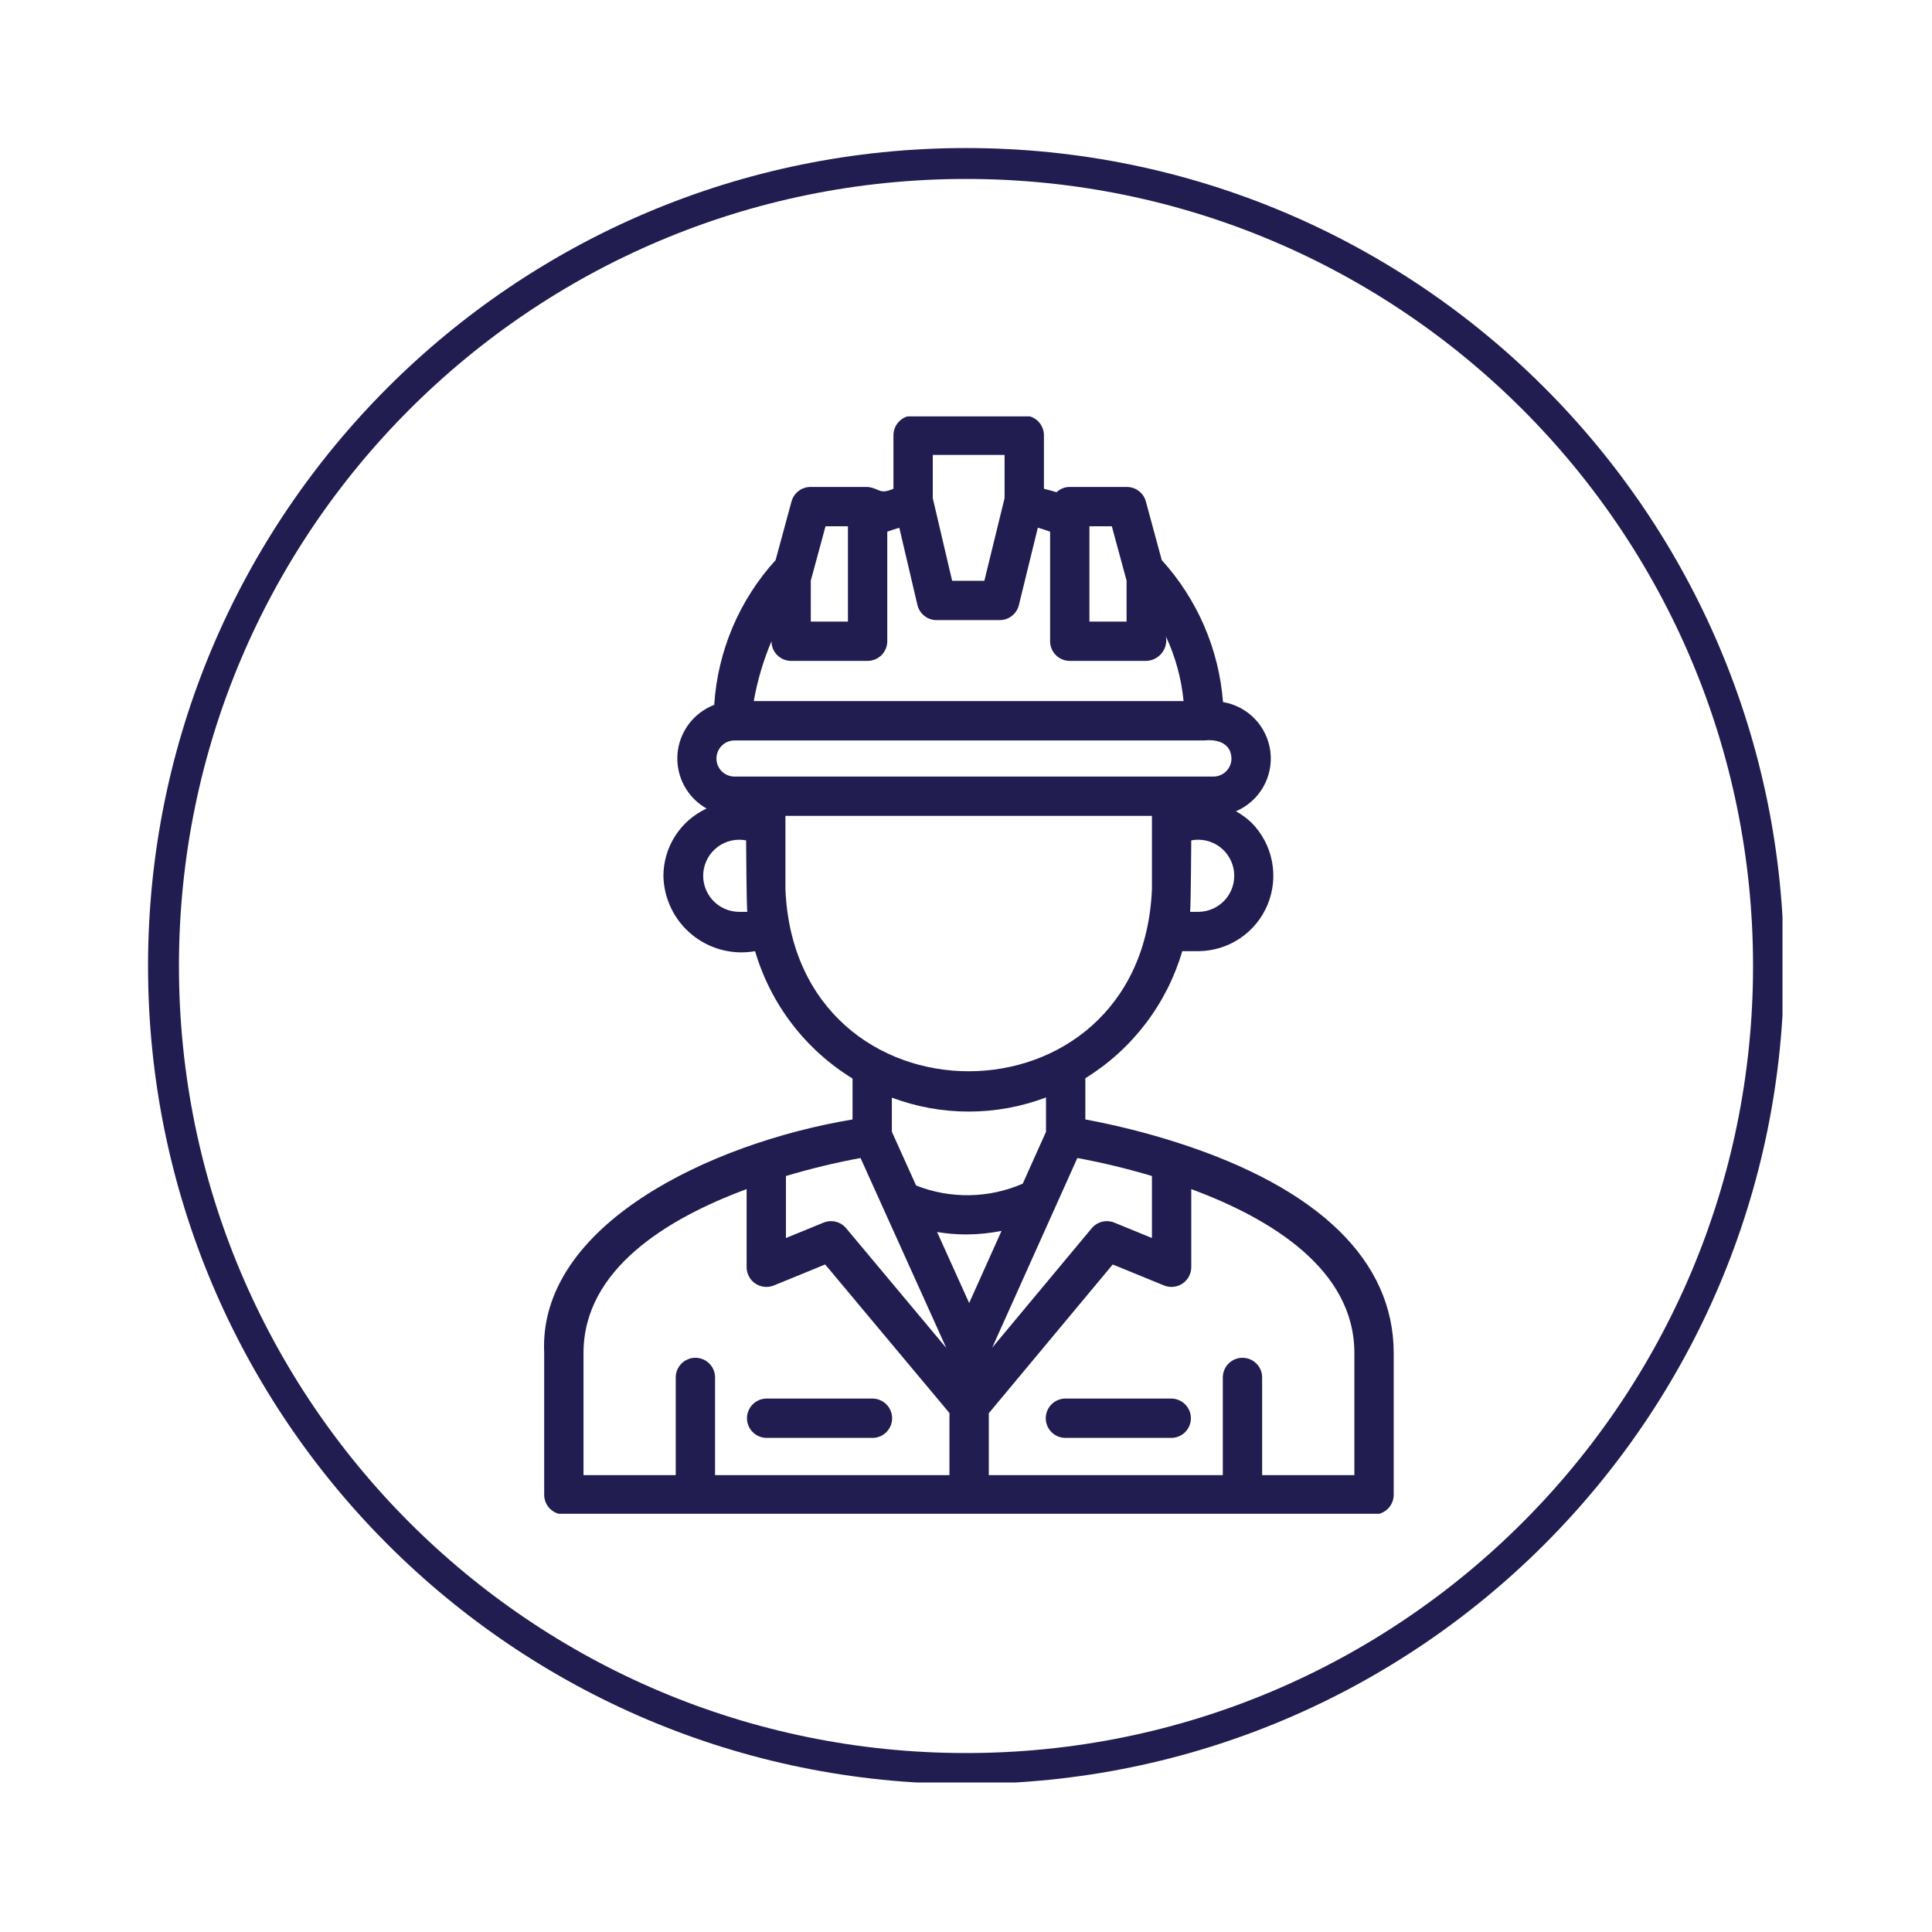 <svg xmlns="http://www.w3.org/2000/svg" xmlns:xlink="http://www.w3.org/1999/xlink" width="500" zoomAndPan="magnify" viewBox="0 0 375 375" height="500" preserveAspectRatio="xMidYMid meet" version="1.0"><defs><clipPath id="392643963e"><path d="M 28.734 28.734 L 345.984 28.734 L 345.984 345.984 L 28.734 345.984 Z M 28.734 28.734 " clip-rule="nonzero"/></clipPath><clipPath id="2650784987"><path d="M 187.5 28.734 C 99.816 28.734 28.734 99.816 28.734 187.5 C 28.734 275.184 99.816 346.266 187.5 346.266 C 275.184 346.266 346.266 275.184 346.266 187.5 C 346.266 99.816 275.184 28.734 187.5 28.734 Z M 187.5 28.734 " clip-rule="nonzero"/></clipPath><clipPath id="6324cdc819"><path d="M 105 80.816 L 271 80.816 L 271 293.816 L 105 293.816 Z M 105 80.816 " clip-rule="nonzero"/></clipPath></defs><g clip-path="url(#392643963e)"><g clip-path="url(#2650784987)"><path stroke-linecap="butt" transform="matrix(0.75, 0, 0, 0.75, 28.734, 28.734)" fill="none" stroke-linejoin="miter" d="M 211.688 0 C 94.776 0 0 94.776 0 211.688 C 0 328.599 94.776 423.375 211.688 423.375 C 328.599 423.375 423.375 328.599 423.375 211.688 C 423.375 94.776 328.599 0 211.688 0 Z M 211.688 0 " stroke="#221d50" stroke-width="16" stroke-opacity="1" stroke-miterlimit="4"/></g></g><path fill="#221d50" d="M 148.734 279.094 L 169.418 279.094 C 169.914 279.086 170.395 278.98 170.855 278.785 C 171.312 278.586 171.719 278.309 172.066 277.953 C 172.418 277.594 172.688 277.184 172.875 276.723 C 173.066 276.258 173.16 275.777 173.16 275.277 C 173.16 274.777 173.066 274.297 172.875 273.836 C 172.688 273.371 172.418 272.961 172.066 272.605 C 171.719 272.25 171.312 271.973 170.855 271.773 C 170.395 271.574 169.914 271.473 169.418 271.461 L 148.734 271.461 C 148.234 271.473 147.754 271.574 147.297 271.773 C 146.836 271.973 146.434 272.25 146.082 272.605 C 145.73 272.961 145.461 273.371 145.273 273.836 C 145.086 274.297 144.988 274.777 144.988 275.277 C 144.988 275.777 145.086 276.258 145.273 276.723 C 145.461 277.184 145.73 277.594 146.082 277.953 C 146.434 278.309 146.836 278.586 147.297 278.785 C 147.754 278.98 148.234 279.086 148.734 279.094 Z M 148.734 279.094 " fill-opacity="1" fill-rule="nonzero"/><g clip-path="url(#6324cdc819)"><path fill="#221d50" d="M 228.594 221.805 C 222.711 219.918 216.738 218.41 210.664 217.285 L 210.664 209.281 C 212.922 207.887 215.031 206.301 216.996 204.523 C 218.961 202.742 220.746 200.797 222.355 198.691 C 223.961 196.582 225.363 194.348 226.562 191.984 C 227.758 189.617 228.73 187.164 229.477 184.621 L 232.668 184.621 C 233.383 184.613 234.094 184.555 234.797 184.441 C 235.504 184.332 236.195 184.168 236.879 183.957 C 237.559 183.742 238.223 183.48 238.867 183.172 C 239.508 182.863 240.125 182.508 240.719 182.105 C 241.309 181.707 241.867 181.266 242.395 180.785 C 242.922 180.301 243.41 179.785 243.863 179.23 C 244.312 178.676 244.723 178.094 245.09 177.48 C 245.453 176.867 245.773 176.23 246.047 175.57 C 246.316 174.91 246.543 174.234 246.715 173.539 C 246.887 172.848 247.012 172.148 247.082 171.438 C 247.152 170.727 247.172 170.012 247.137 169.301 C 247.105 168.586 247.02 167.879 246.883 167.18 C 246.746 166.477 246.559 165.789 246.324 165.117 C 246.086 164.445 245.801 163.789 245.469 163.16 C 245.137 162.527 244.758 161.922 244.336 161.348 C 243.914 160.77 243.453 160.227 242.953 159.719 C 242.031 158.836 241.008 158.086 239.891 157.469 C 240.441 157.234 240.969 156.957 241.473 156.641 C 241.98 156.32 242.453 155.965 242.902 155.566 C 243.352 155.172 243.766 154.746 244.141 154.281 C 244.52 153.82 244.859 153.332 245.16 152.812 C 245.461 152.297 245.715 151.762 245.93 151.203 C 246.145 150.645 246.309 150.074 246.43 149.488 C 246.551 148.902 246.625 148.312 246.652 147.715 C 246.676 147.117 246.656 146.523 246.586 145.93 C 246.516 145.336 246.398 144.754 246.234 144.18 C 246.07 143.605 245.859 143.047 245.605 142.504 C 245.352 141.965 245.055 141.449 244.719 140.957 C 244.383 140.461 244.008 140 243.594 139.566 C 243.184 139.133 242.738 138.738 242.262 138.375 C 241.785 138.016 241.285 137.695 240.758 137.414 C 240.23 137.137 239.684 136.898 239.117 136.707 C 238.551 136.516 237.973 136.371 237.387 136.27 C 237.188 133.727 236.785 131.215 236.172 128.738 C 235.559 126.258 234.746 123.848 233.738 121.504 C 232.727 119.16 231.527 116.918 230.145 114.773 C 228.766 112.625 227.215 110.609 225.496 108.719 L 222.41 97.336 C 222.301 96.93 222.129 96.555 221.895 96.207 C 221.66 95.859 221.375 95.559 221.043 95.305 C 220.711 95.047 220.344 94.855 219.949 94.719 C 219.551 94.586 219.145 94.52 218.723 94.516 L 207.641 94.516 C 206.652 94.523 205.801 94.867 205.082 95.539 C 204.281 95.289 203.453 95.082 202.625 94.867 L 202.625 84.48 C 202.625 83.973 202.527 83.488 202.332 83.02 C 202.141 82.551 201.863 82.137 201.508 81.781 C 201.148 81.422 200.734 81.148 200.27 80.953 C 199.801 80.758 199.312 80.664 198.809 80.664 L 177.234 80.664 C 176.727 80.664 176.242 80.758 175.773 80.953 C 175.305 81.148 174.895 81.422 174.535 81.781 C 174.176 82.137 173.902 82.551 173.707 83.02 C 173.516 83.488 173.418 83.973 173.418 84.48 L 173.418 94.867 C 170.609 96.066 170.832 94.789 168.402 94.516 L 157.316 94.52 C 156.898 94.52 156.488 94.586 156.094 94.719 C 155.695 94.855 155.332 95.047 155 95.305 C 154.664 95.559 154.383 95.859 154.148 96.207 C 153.914 96.555 153.742 96.93 153.633 97.336 L 150.543 108.719 C 148.797 110.637 147.219 112.691 145.82 114.883 C 144.418 117.07 143.207 119.359 142.195 121.75 C 141.18 124.145 140.375 126.605 139.777 129.133 C 139.176 131.66 138.797 134.223 138.629 136.816 C 137.641 137.191 136.727 137.703 135.883 138.34 C 135.039 138.98 134.301 139.723 133.668 140.574 C 133.039 141.422 132.535 142.344 132.168 143.336 C 131.797 144.328 131.574 145.352 131.496 146.406 C 131.422 147.461 131.492 148.508 131.711 149.543 C 131.934 150.578 132.293 151.562 132.793 152.496 C 133.297 153.426 133.918 154.27 134.656 155.027 C 135.398 155.781 136.23 156.418 137.152 156.938 C 135.902 157.516 134.754 158.258 133.715 159.164 C 132.676 160.07 131.785 161.105 131.043 162.27 C 130.297 163.43 129.734 164.672 129.348 165.996 C 128.961 167.32 128.766 168.676 128.766 170.055 C 128.781 170.598 128.82 171.141 128.891 171.68 C 128.965 172.219 129.062 172.754 129.191 173.285 C 129.32 173.812 129.477 174.332 129.664 174.844 C 129.848 175.359 130.059 175.859 130.297 176.348 C 130.535 176.836 130.801 177.312 131.09 177.773 C 131.383 178.234 131.695 178.68 132.031 179.105 C 132.371 179.531 132.73 179.941 133.113 180.328 C 133.496 180.715 133.895 181.082 134.316 181.426 C 134.738 181.773 135.176 182.094 135.633 182.391 C 136.09 182.688 136.559 182.961 137.047 183.207 C 137.531 183.453 138.027 183.676 138.539 183.867 C 139.047 184.062 139.566 184.227 140.09 184.363 C 140.617 184.5 141.152 184.609 141.691 184.691 C 142.227 184.77 142.77 184.82 143.312 184.844 C 143.859 184.863 144.402 184.855 144.945 184.82 C 145.488 184.781 146.027 184.715 146.562 184.621 C 147.312 187.172 148.289 189.637 149.492 192.008 C 150.695 194.383 152.105 196.625 153.723 198.738 C 155.34 200.852 157.137 202.797 159.109 204.578 C 161.086 206.363 163.207 207.949 165.477 209.34 L 165.477 217.285 C 137.785 221.898 104.449 237.84 105.625 262.617 L 105.625 290.137 C 105.625 290.641 105.723 291.129 105.914 291.598 C 106.109 292.066 106.387 292.477 106.742 292.836 C 107.102 293.195 107.512 293.469 107.98 293.664 C 108.449 293.855 108.938 293.953 109.441 293.953 C 148.66 293.898 227.488 293.992 266.699 293.953 C 267.203 293.953 267.691 293.855 268.16 293.664 C 268.625 293.469 269.039 293.195 269.398 292.836 C 269.754 292.477 270.031 292.066 270.227 291.598 C 270.418 291.129 270.516 290.641 270.516 290.137 L 270.516 262.617 C 270.516 244.734 256.016 230.625 228.594 221.805 Z M 223.59 228.262 L 223.59 240.297 L 216.285 237.309 C 215.91 237.156 215.52 237.062 215.113 237.035 C 214.711 237.004 214.312 237.039 213.918 237.137 C 213.523 237.234 213.156 237.391 212.812 237.605 C 212.469 237.82 212.168 238.086 211.906 238.395 L 192.586 261.582 L 209.113 224.77 C 214 225.676 218.828 226.84 223.59 228.262 Z M 188.113 252.918 L 181.891 239.133 C 183.75 239.445 185.617 239.602 187.5 239.602 C 189.82 239.598 192.121 239.371 194.395 238.918 Z M 232.668 176.988 L 231 176.988 C 231.148 175.531 231.223 163.117 231.223 163.117 C 231.703 163.023 232.184 162.98 232.668 162.988 C 233.156 162.996 233.633 163.051 234.109 163.16 C 234.582 163.266 235.039 163.422 235.48 163.625 C 235.922 163.824 236.34 164.07 236.73 164.359 C 237.121 164.648 237.477 164.977 237.801 165.34 C 238.121 165.703 238.406 166.094 238.645 166.516 C 238.887 166.938 239.082 167.383 239.23 167.844 C 239.379 168.305 239.48 168.777 239.527 169.262 C 239.578 169.746 239.578 170.23 239.527 170.711 C 239.48 171.195 239.379 171.668 239.23 172.133 C 239.082 172.594 238.887 173.035 238.645 173.457 C 238.406 173.879 238.121 174.273 237.801 174.637 C 237.477 175 237.121 175.324 236.73 175.613 C 236.34 175.902 235.922 176.148 235.48 176.352 C 235.039 176.555 234.582 176.707 234.109 176.816 C 233.633 176.922 233.156 176.98 232.668 176.988 Z M 239.027 147.223 C 239.027 147.688 238.938 148.137 238.762 148.566 C 238.582 148.996 238.328 149.375 238 149.703 C 237.672 150.031 237.293 150.285 236.863 150.461 C 236.434 150.641 235.988 150.73 235.523 150.73 L 142.5 150.73 C 142.043 150.723 141.602 150.625 141.184 150.445 C 140.762 150.266 140.395 150.012 140.07 149.688 C 139.75 149.359 139.504 148.988 139.328 148.562 C 139.156 148.141 139.066 147.703 139.062 147.246 C 139.062 146.789 139.145 146.348 139.316 145.922 C 139.484 145.5 139.73 145.121 140.047 144.793 C 140.363 144.465 140.73 144.207 141.148 144.023 C 141.566 143.836 142.004 143.738 142.461 143.723 L 233.742 143.723 C 236.262 143.434 238.957 144.227 239.027 147.223 Z M 153.559 128.277 L 168.402 128.277 C 168.906 128.277 169.395 128.18 169.859 127.988 C 170.328 127.793 170.742 127.516 171.102 127.16 C 171.457 126.801 171.734 126.387 171.926 125.922 C 172.121 125.453 172.219 124.965 172.219 124.461 L 172.219 103.195 C 172.984 102.926 173.762 102.656 174.555 102.434 L 178.07 117.414 C 178.168 117.836 178.332 118.227 178.562 118.59 C 178.793 118.953 179.078 119.27 179.414 119.535 C 179.754 119.801 180.125 120.008 180.531 120.148 C 180.938 120.289 181.355 120.359 181.785 120.359 L 194.055 120.359 C 194.484 120.359 194.898 120.289 195.301 120.152 C 195.707 120.012 196.074 119.809 196.41 119.547 C 196.75 119.281 197.031 118.973 197.262 118.613 C 197.496 118.254 197.66 117.867 197.762 117.453 L 201.445 102.422 C 202.262 102.652 203.043 102.918 203.824 103.191 L 203.824 124.461 C 203.824 124.965 203.922 125.453 204.113 125.922 C 204.309 126.387 204.582 126.801 204.941 127.16 C 205.301 127.516 205.711 127.793 206.18 127.988 C 206.648 128.18 207.133 128.277 207.641 128.277 L 222.484 128.277 C 222.773 128.27 223.059 128.23 223.34 128.16 C 223.621 128.09 223.891 127.988 224.152 127.859 C 224.41 127.73 224.652 127.574 224.879 127.395 C 225.105 127.211 225.309 127.008 225.488 126.781 C 225.672 126.555 225.824 126.312 225.953 126.055 C 226.082 125.793 226.184 125.523 226.254 125.242 C 226.324 124.961 226.363 124.676 226.371 124.387 C 226.379 124.094 226.355 123.809 226.301 123.523 C 228.16 127.516 229.305 131.699 229.734 136.082 L 146.305 136.082 C 147.016 132.078 148.16 128.207 149.742 124.461 C 149.742 124.965 149.836 125.453 150.031 125.922 C 150.227 126.387 150.5 126.801 150.859 127.16 C 151.215 127.516 151.629 127.793 152.098 127.988 C 152.566 128.18 153.051 128.277 153.559 128.277 Z M 218.668 112.695 L 218.668 120.645 L 211.457 120.645 L 211.457 102.152 L 215.805 102.152 Z M 181.051 88.297 L 194.988 88.297 L 194.988 96.688 L 191.062 112.727 L 184.809 112.727 L 181.148 97.117 L 181.051 96.707 Z M 164.582 102.152 L 164.582 120.645 L 157.375 120.645 L 157.375 112.695 L 160.234 102.152 Z M 143.371 176.988 C 142.887 176.98 142.41 176.922 141.934 176.812 C 141.461 176.707 141.004 176.551 140.562 176.348 C 140.121 176.145 139.707 175.898 139.316 175.609 C 138.926 175.32 138.57 174.996 138.25 174.633 C 137.926 174.27 137.648 173.875 137.406 173.453 C 137.164 173.031 136.973 172.59 136.824 172.129 C 136.676 171.668 136.574 171.195 136.523 170.711 C 136.477 170.23 136.477 169.746 136.523 169.262 C 136.574 168.781 136.676 168.309 136.824 167.848 C 136.973 167.383 137.168 166.941 137.406 166.52 C 137.648 166.098 137.93 165.707 138.25 165.344 C 138.574 164.98 138.93 164.656 139.32 164.367 C 139.707 164.078 140.125 163.832 140.566 163.629 C 141.008 163.426 141.465 163.27 141.938 163.164 C 142.41 163.055 142.891 163 143.375 162.992 C 143.859 162.984 144.34 163.023 144.816 163.117 C 144.816 163.117 144.895 175.531 145.043 176.988 Z M 152.449 172.559 L 152.449 158.363 L 223.59 158.363 L 223.59 172.559 C 221.668 219.73 154.363 219.715 152.449 172.559 Z M 188.02 215.758 C 193.188 215.75 198.191 214.836 203.031 213.016 L 203.031 219.68 L 198.512 229.75 C 196.883 230.457 195.199 231 193.465 231.379 C 191.73 231.754 189.973 231.957 188.199 231.988 C 186.422 232.02 184.66 231.875 182.914 231.559 C 181.168 231.242 179.469 230.758 177.816 230.105 L 173.109 219.672 L 173.109 213.051 C 177.918 214.848 182.887 215.75 188.02 215.758 Z M 167.031 224.77 L 183.672 261.637 L 164.23 238.391 C 163.969 238.082 163.668 237.82 163.324 237.605 C 162.98 237.391 162.613 237.234 162.219 237.137 C 161.824 237.039 161.426 237.008 161.023 237.035 C 160.621 237.062 160.23 237.156 159.855 237.309 L 152.551 240.297 L 152.551 228.262 C 157.316 226.84 162.145 225.676 167.031 224.77 Z M 113.258 262.617 C 113.258 246.387 129.473 236.523 144.918 230.805 L 144.918 245.984 C 144.918 246.297 144.961 246.605 145.039 246.906 C 145.117 247.207 145.23 247.496 145.379 247.77 C 145.527 248.047 145.703 248.297 145.914 248.531 C 146.125 248.762 146.359 248.965 146.617 249.137 C 146.875 249.312 147.152 249.449 147.445 249.559 C 147.738 249.664 148.043 249.734 148.352 249.77 C 148.66 249.801 148.973 249.797 149.281 249.754 C 149.59 249.711 149.891 249.633 150.18 249.52 L 160.164 245.43 L 184.289 274.273 L 184.289 286.32 L 138.793 286.32 L 138.793 267.363 C 138.793 266.855 138.695 266.367 138.504 265.902 C 138.309 265.434 138.035 265.02 137.676 264.664 C 137.316 264.305 136.906 264.027 136.438 263.836 C 135.969 263.641 135.484 263.543 134.977 263.543 C 134.469 263.543 133.984 263.641 133.516 263.836 C 133.047 264.027 132.637 264.305 132.277 264.664 C 131.922 265.02 131.645 265.434 131.449 265.902 C 131.258 266.367 131.16 266.855 131.16 267.363 L 131.16 286.32 L 113.258 286.32 Z M 262.883 286.32 L 244.98 286.32 L 244.98 267.363 C 244.98 266.855 244.883 266.367 244.691 265.902 C 244.496 265.434 244.219 265.02 243.863 264.664 C 243.504 264.305 243.09 264.027 242.625 263.836 C 242.156 263.641 241.668 263.547 241.164 263.547 C 240.656 263.547 240.172 263.641 239.703 263.836 C 239.234 264.027 238.824 264.305 238.465 264.664 C 238.105 265.02 237.832 265.434 237.637 265.902 C 237.445 266.367 237.348 266.855 237.348 267.363 L 237.348 286.32 L 191.926 286.32 L 191.926 274.305 L 215.98 245.434 L 225.961 249.52 C 226.25 249.633 226.551 249.711 226.859 249.754 C 227.168 249.797 227.48 249.801 227.789 249.77 C 228.098 249.734 228.402 249.664 228.695 249.559 C 228.988 249.449 229.262 249.312 229.523 249.137 C 229.781 248.961 230.016 248.762 230.227 248.531 C 230.438 248.297 230.613 248.047 230.762 247.77 C 230.91 247.496 231.023 247.207 231.102 246.906 C 231.18 246.605 231.223 246.297 231.223 245.984 L 231.223 230.805 C 246.668 236.523 262.883 246.387 262.883 262.617 Z M 262.883 286.32 " fill-opacity="1" fill-rule="nonzero"/></g><path fill="#221d50" d="M 227.406 271.461 L 206.723 271.461 C 206.223 271.473 205.746 271.574 205.285 271.773 C 204.828 271.973 204.422 272.25 204.074 272.605 C 203.723 272.961 203.453 273.371 203.266 273.836 C 203.074 274.297 202.98 274.777 202.98 275.277 C 202.98 275.777 203.074 276.262 203.266 276.723 C 203.453 277.184 203.723 277.594 204.074 277.953 C 204.422 278.309 204.828 278.586 205.285 278.785 C 205.746 278.98 206.223 279.086 206.723 279.094 L 227.406 279.094 C 227.906 279.086 228.387 278.98 228.844 278.785 C 229.305 278.586 229.707 278.309 230.059 277.953 C 230.41 277.594 230.68 277.184 230.867 276.723 C 231.055 276.258 231.152 275.777 231.152 275.277 C 231.152 274.777 231.055 274.297 230.867 273.836 C 230.68 273.371 230.41 272.961 230.059 272.605 C 229.707 272.25 229.305 271.973 228.844 271.773 C 228.387 271.574 227.906 271.473 227.406 271.461 Z M 227.406 271.461 " fill-opacity="1" fill-rule="nonzero"/></svg>